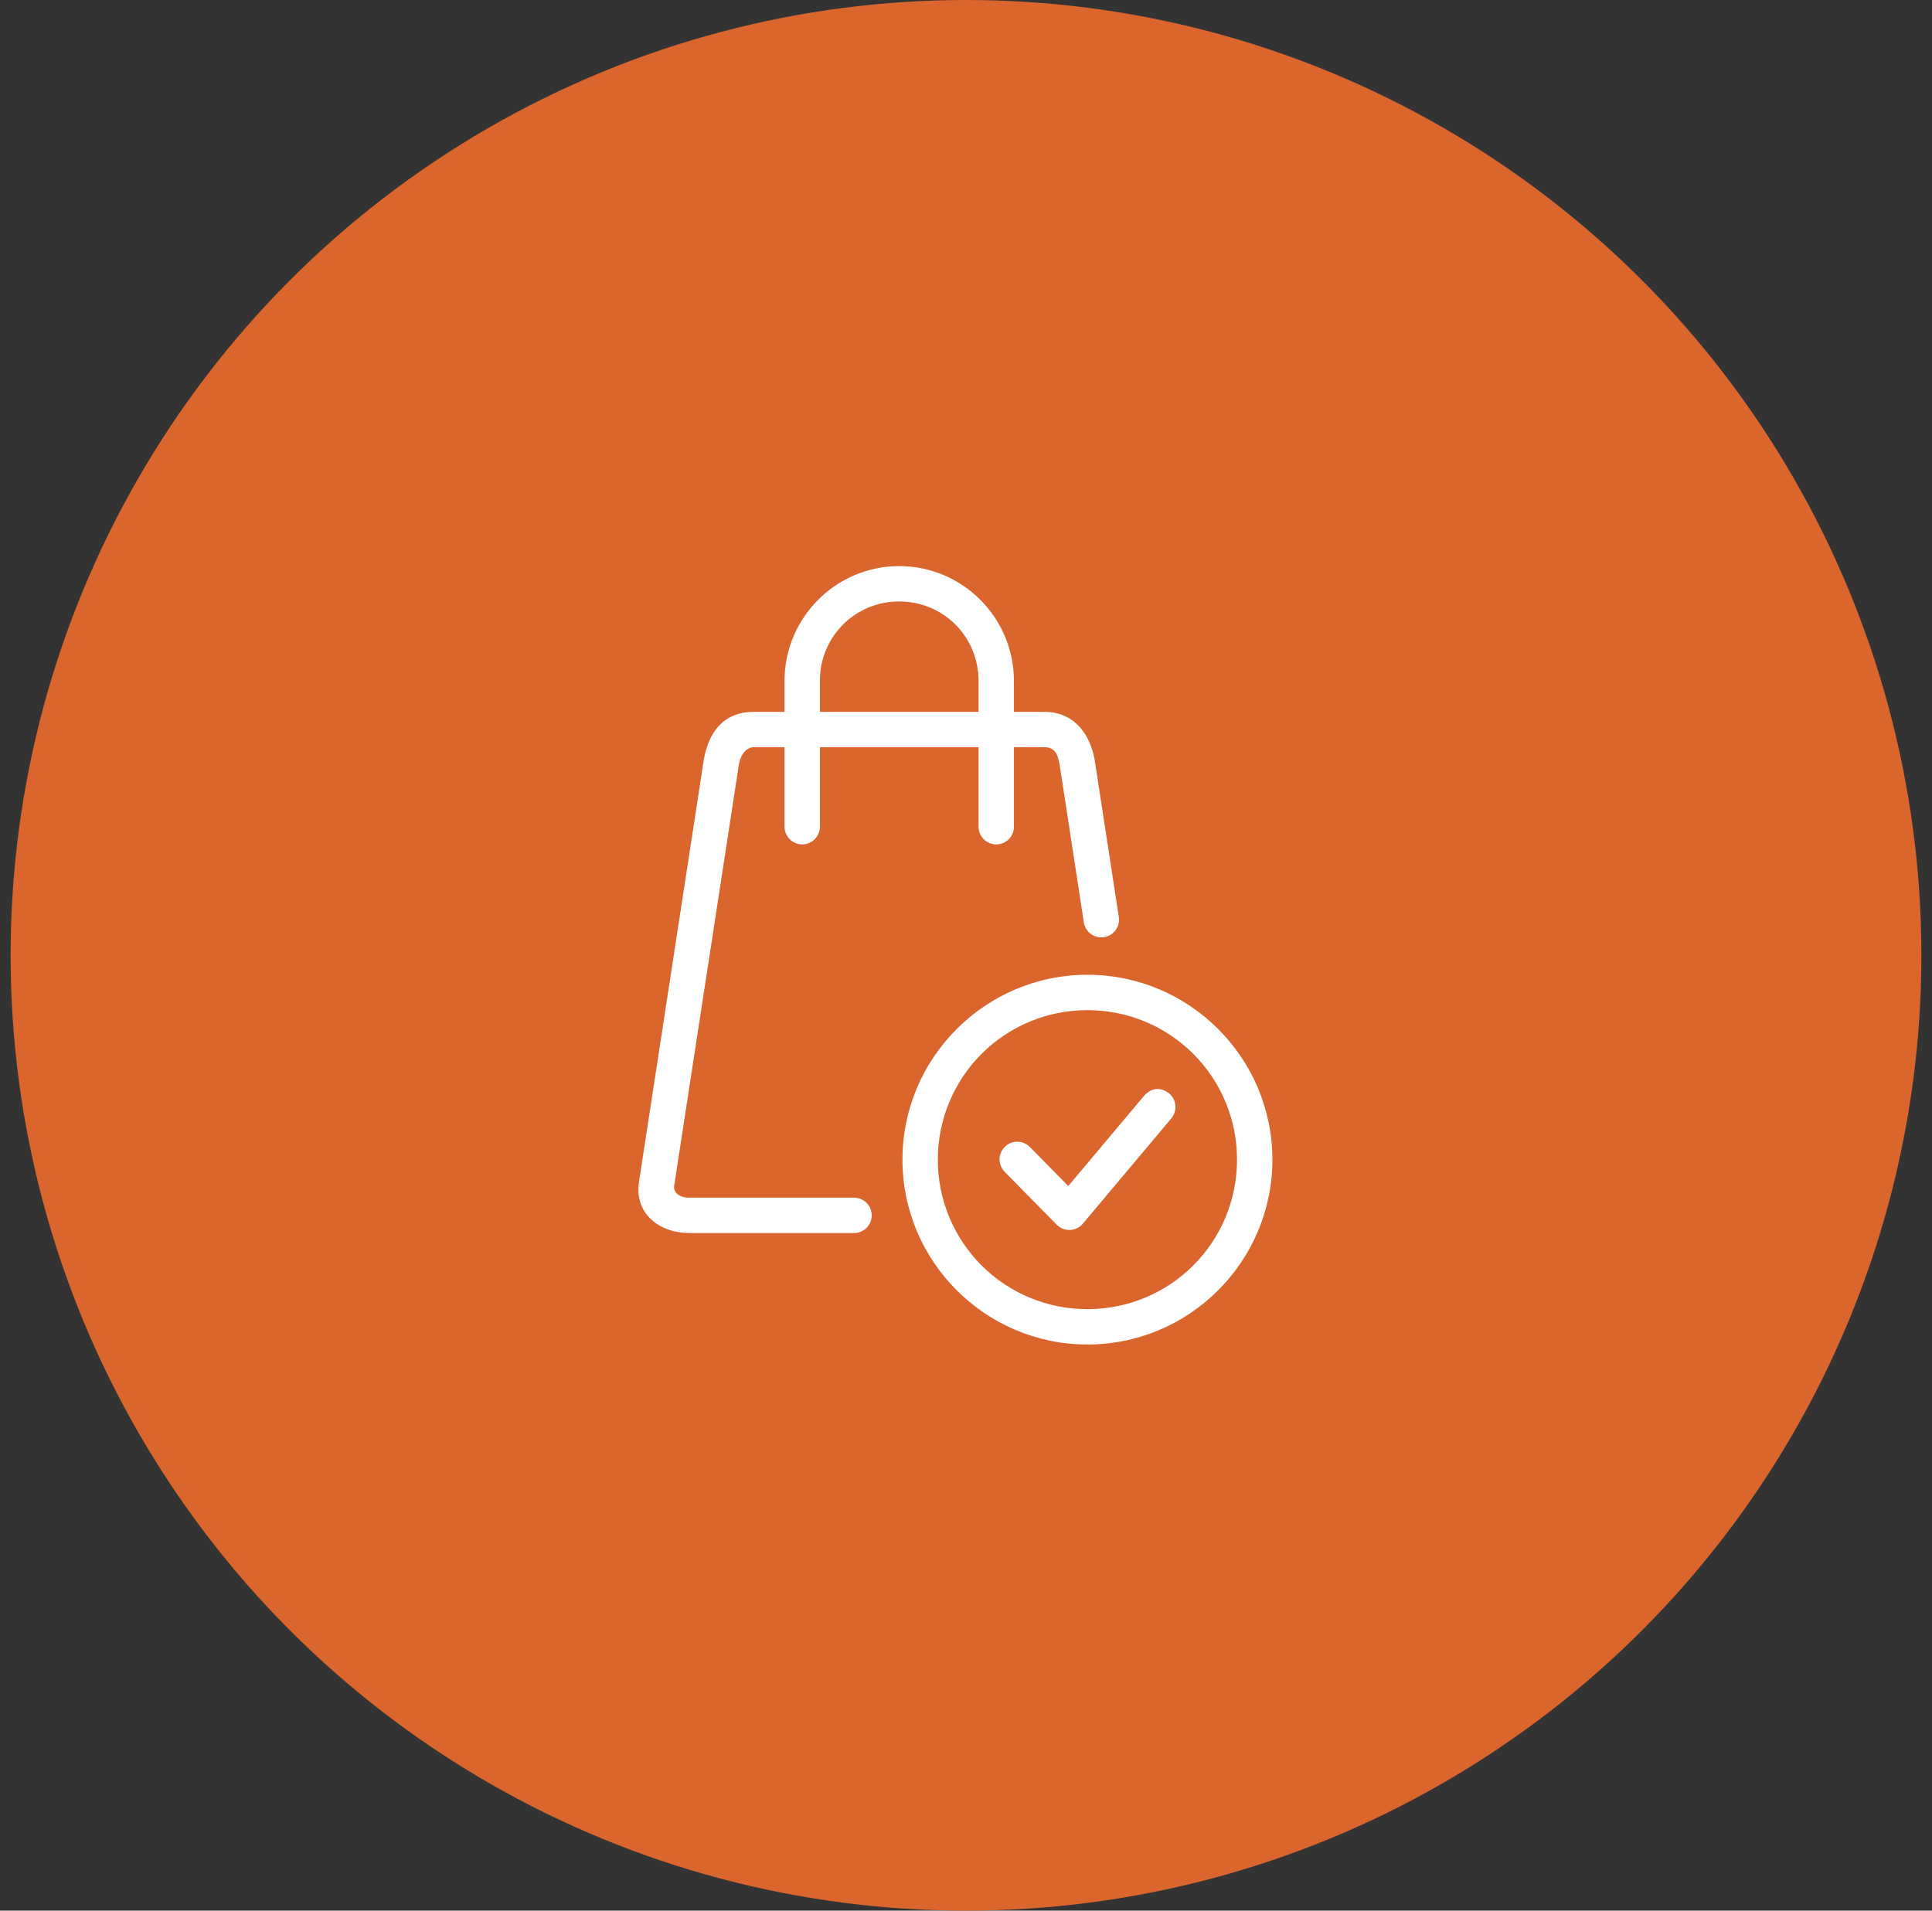 <svg width="91" height="90" viewBox="0 0 91 90" fill="none" xmlns="http://www.w3.org/2000/svg">
<rect x="0" y="0" width="91" height="90" fill="#333333" stroke="none"/>
<circle cx="45.5" cy="45" r="45" fill="#DA652D"/>
<path d="M42.355 26.666C39.376 26.666 36.952 29.095 36.952 32.077V33.532H35.5C34.039 33.532 33.369 34.551 33.153 35.765L30.109 55.597C29.825 57.211 31.119 58.082 32.456 58.082H40.226C40.447 58.082 40.659 57.995 40.816 57.838C40.972 57.682 41.059 57.47 41.059 57.249C41.059 57.028 40.972 56.816 40.816 56.66C40.659 56.504 40.447 56.416 40.226 56.416H32.455C31.965 56.416 31.705 56.135 31.755 55.851L34.802 36.017C34.888 35.492 35.194 35.198 35.5 35.198H36.952V38.941C36.952 39.163 37.04 39.374 37.196 39.531C37.352 39.687 37.564 39.775 37.785 39.775C38.006 39.775 38.218 39.687 38.375 39.531C38.531 39.374 38.619 39.163 38.619 38.941V35.198H46.091V38.941C46.091 39.163 46.179 39.374 46.335 39.531C46.492 39.687 46.703 39.775 46.925 39.775C47.145 39.775 47.358 39.687 47.514 39.531C47.67 39.374 47.758 39.163 47.758 38.941V35.198H49.209C49.733 35.206 49.838 35.61 49.91 36.017L51.05 43.449C51.067 43.557 51.105 43.661 51.162 43.755C51.218 43.848 51.293 43.93 51.382 43.994C51.47 44.059 51.57 44.106 51.676 44.132C51.783 44.158 51.893 44.162 52.001 44.146C52.109 44.129 52.213 44.091 52.307 44.034C52.4 43.977 52.482 43.903 52.547 43.815C52.611 43.726 52.658 43.626 52.684 43.52C52.71 43.413 52.715 43.303 52.698 43.195L51.556 35.765C51.288 34.375 50.434 33.532 49.209 33.532H47.758V32.077C47.758 29.095 45.335 26.666 42.355 26.666ZM42.355 28.333C44.439 28.333 46.091 29.987 46.091 32.077V33.532H38.619V32.077C38.615 31.584 38.709 31.096 38.895 30.641C39.081 30.186 39.356 29.772 39.704 29.423C40.052 29.075 40.465 28.799 40.92 28.612C41.376 28.425 41.863 28.33 42.355 28.333Z" fill="white"/>
<path d="M51.219 45.916C46.418 45.916 42.507 49.826 42.507 54.625C42.507 59.425 46.418 63.333 51.219 63.333C56.021 63.333 59.932 59.425 59.932 54.625C59.932 49.825 56.021 45.916 51.219 45.916ZM51.219 47.583C55.121 47.583 58.265 50.727 58.265 54.625C58.265 58.523 55.121 61.666 51.219 61.666C50.294 61.669 49.377 61.488 48.522 61.135C47.666 60.782 46.889 60.263 46.234 59.609C45.58 58.955 45.061 58.178 44.707 57.322C44.353 56.467 44.172 55.55 44.173 54.625C44.172 53.699 44.354 52.783 44.707 51.928C45.061 51.072 45.58 50.295 46.234 49.641C46.889 48.987 47.666 48.468 48.522 48.115C49.377 47.762 50.294 47.581 51.219 47.583Z" fill="white"/>
<path d="M53.895 51.61L50.317 55.867L48.499 54.02C48.343 53.866 48.133 53.78 47.914 53.78C47.696 53.78 47.486 53.866 47.33 54.02C47.174 54.173 47.085 54.382 47.081 54.601C47.078 54.819 47.16 55.031 47.312 55.189L49.772 57.689C49.854 57.772 49.952 57.836 50.06 57.879C50.167 57.922 50.283 57.941 50.399 57.937C50.515 57.932 50.629 57.903 50.733 57.852C50.837 57.801 50.929 57.729 51.004 57.64L55.171 52.681C55.241 52.598 55.294 52.501 55.328 52.396C55.361 52.292 55.373 52.182 55.363 52.073C55.354 51.964 55.323 51.857 55.272 51.76C55.221 51.663 55.152 51.577 55.068 51.506C54.662 51.186 54.226 51.244 53.895 51.61Z" fill="white"/>
</svg>

